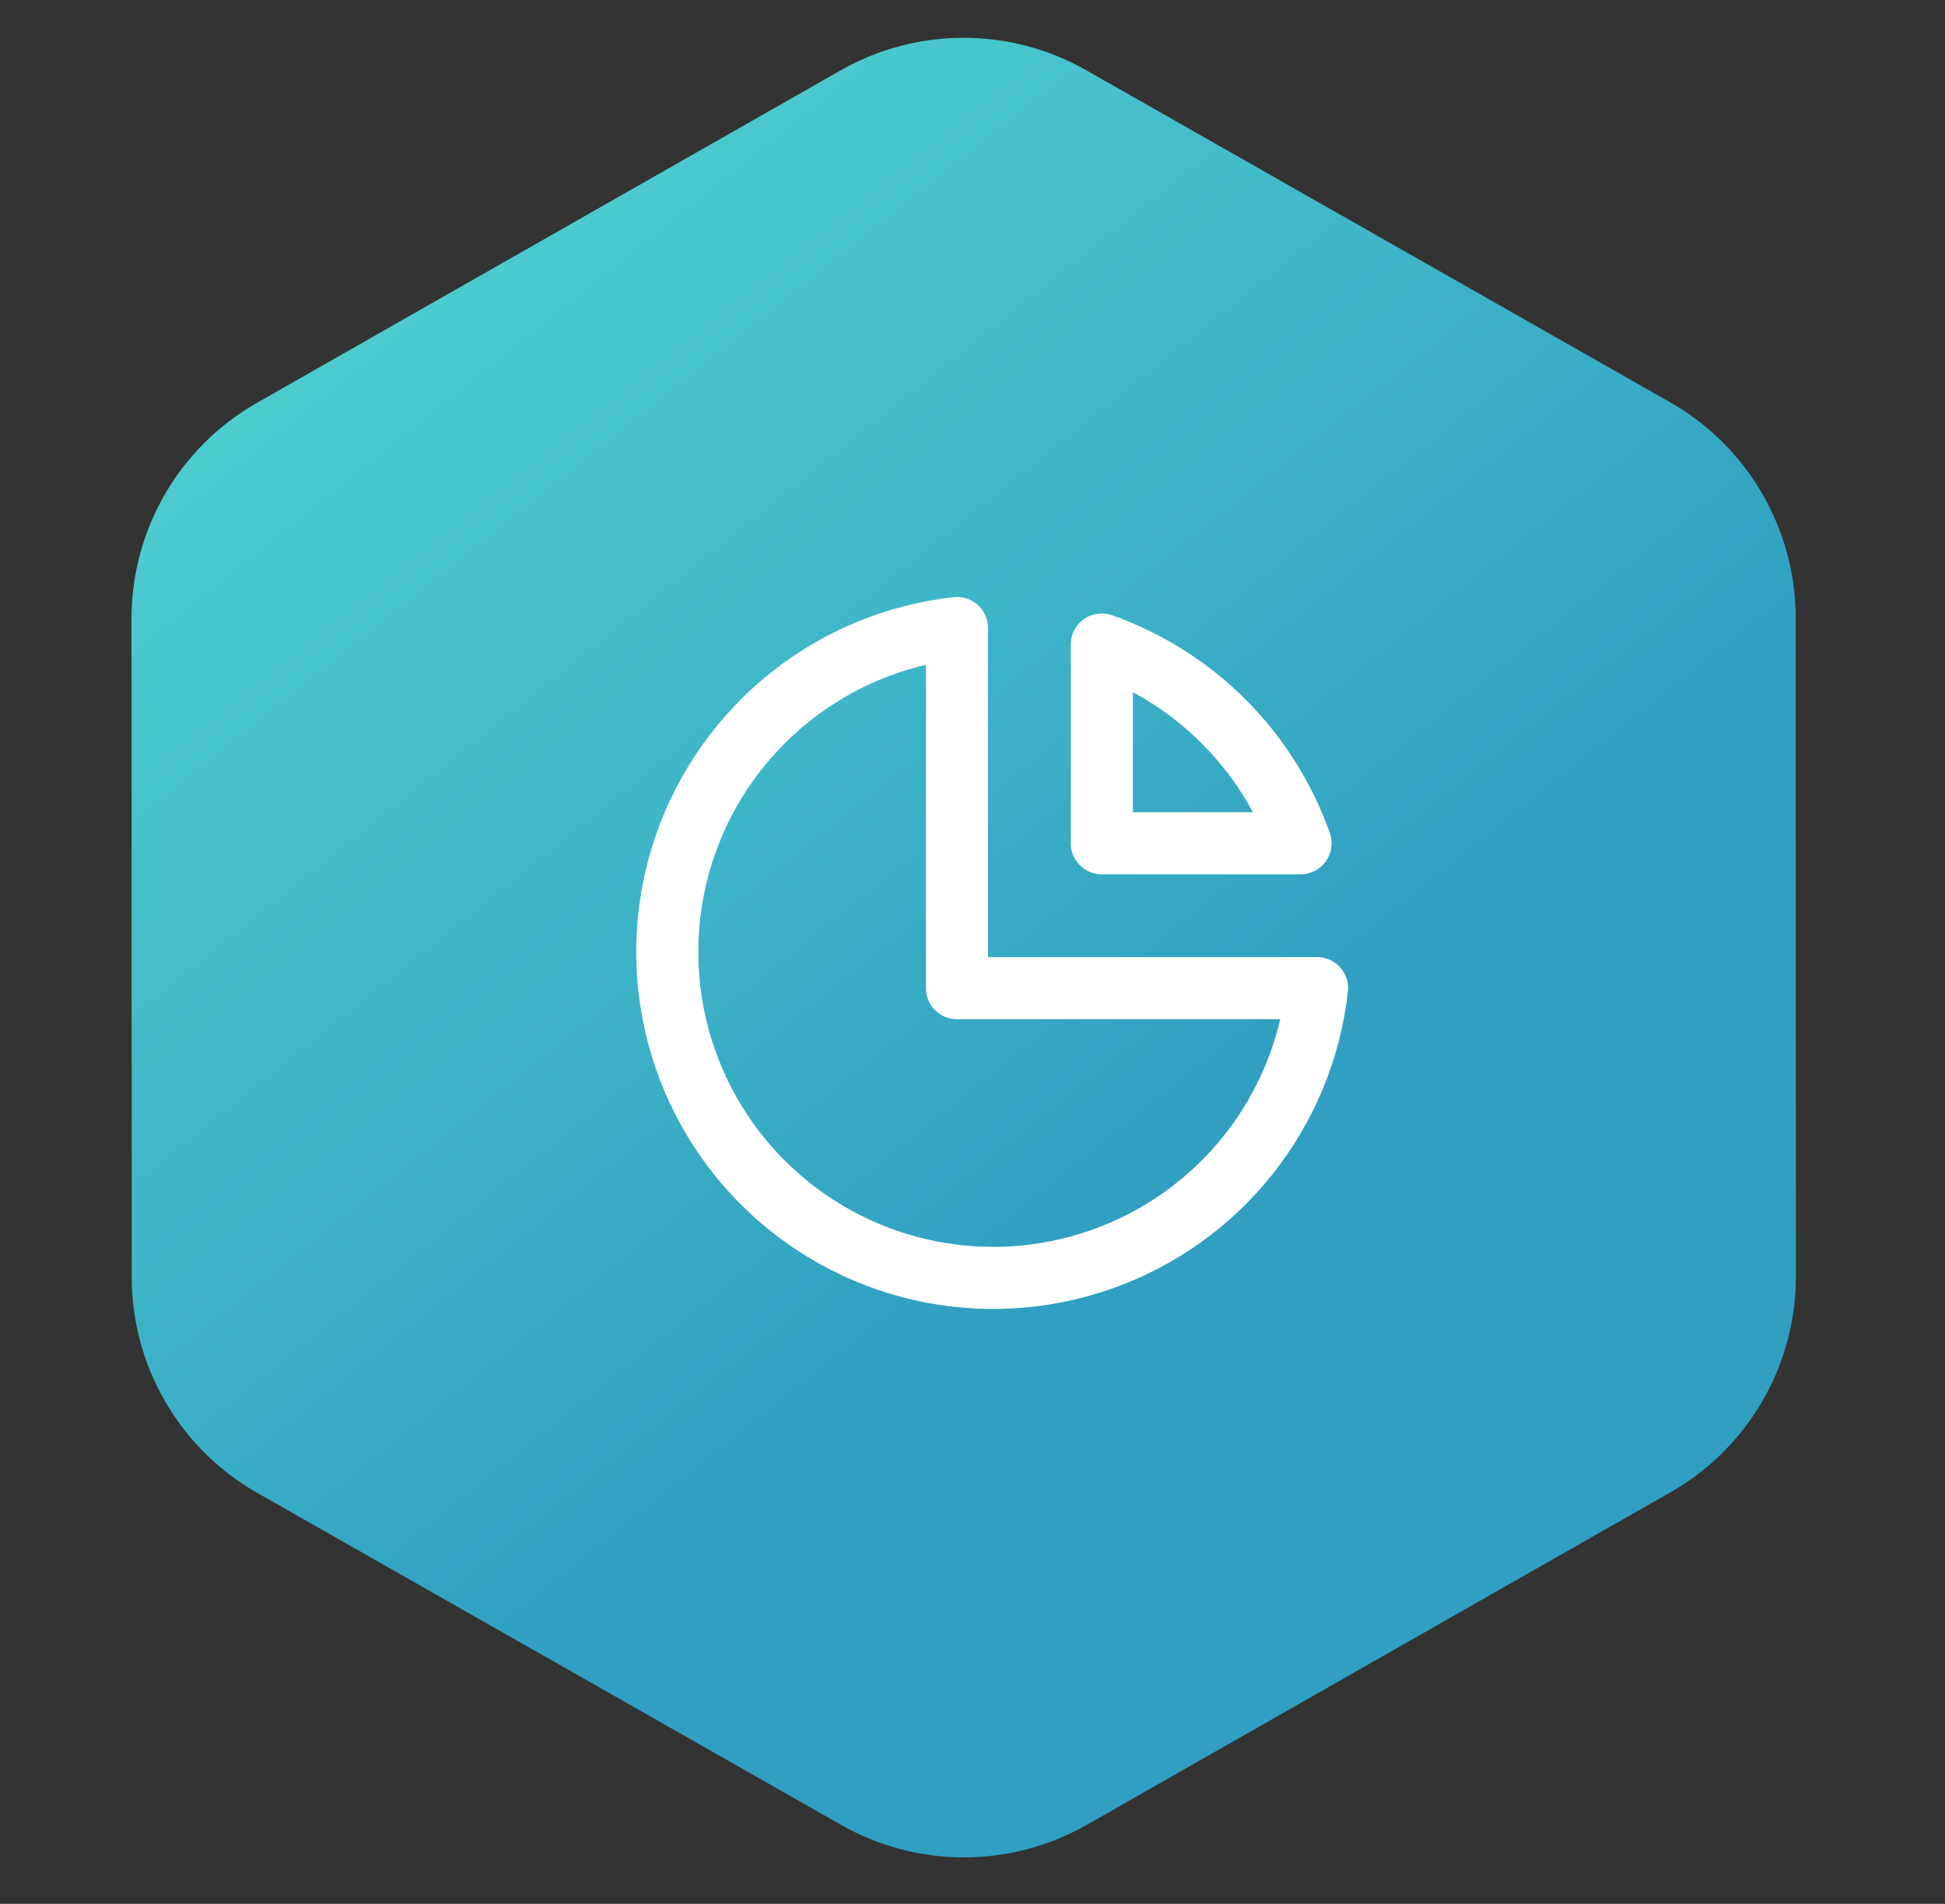 <svg width="94" height="92" viewBox="0 0 94 92" fill="none" xmlns="http://www.w3.org/2000/svg">
<rect x="0" y="0" width="94" height="92" fill="#333333" stroke="none"/>
<path d="M40.627 3.399C44.306 1.303 48.817 1.302 52.497 3.394L80.716 19.439C84.466 21.572 86.783 25.552 86.784 29.866L86.794 61.682C86.795 65.995 84.481 69.978 80.732 72.113L52.523 88.181C48.844 90.277 44.333 90.279 40.653 88.186L12.433 72.141C8.684 70.009 6.367 66.028 6.366 61.714L6.356 29.899C6.354 25.585 8.669 21.602 12.417 19.467L40.627 3.399Z" fill="url(#reporting_paint0_linear)"/>
<path d="M46.25 30.347C43.302 30.676 40.507 31.831 38.187 33.679C35.867 35.527 34.115 37.992 33.134 40.792C32.153 43.591 31.983 46.611 32.642 49.503C33.301 52.395 34.764 55.042 36.861 57.139C38.959 59.237 41.606 60.699 44.498 61.359C47.39 62.018 50.409 61.847 53.209 60.866C56.008 59.886 58.474 58.134 60.321 55.814C62.169 53.493 63.324 50.698 63.654 47.75H46.25V30.347Z" stroke="white" stroke-width="3" stroke-linecap="round" stroke-linejoin="round"/>
<path d="M62.854 40.75H53.25V31.146C55.464 31.932 57.476 33.202 59.137 34.863C60.799 36.525 62.068 38.536 62.854 40.75V40.75Z" stroke="white" stroke-width="3" stroke-linecap="round" stroke-linejoin="round"/>
<defs>
<linearGradient id="reporting_paint0_linear" x1="7.005" y1="0.035" x2="60.494" y2="66.878" gradientUnits="userSpaceOnUse">
<stop stop-color="#57DBD3"/>
<stop offset="0.874" stop-color="#309FC1"/>
</linearGradient>
</defs>
</svg>
